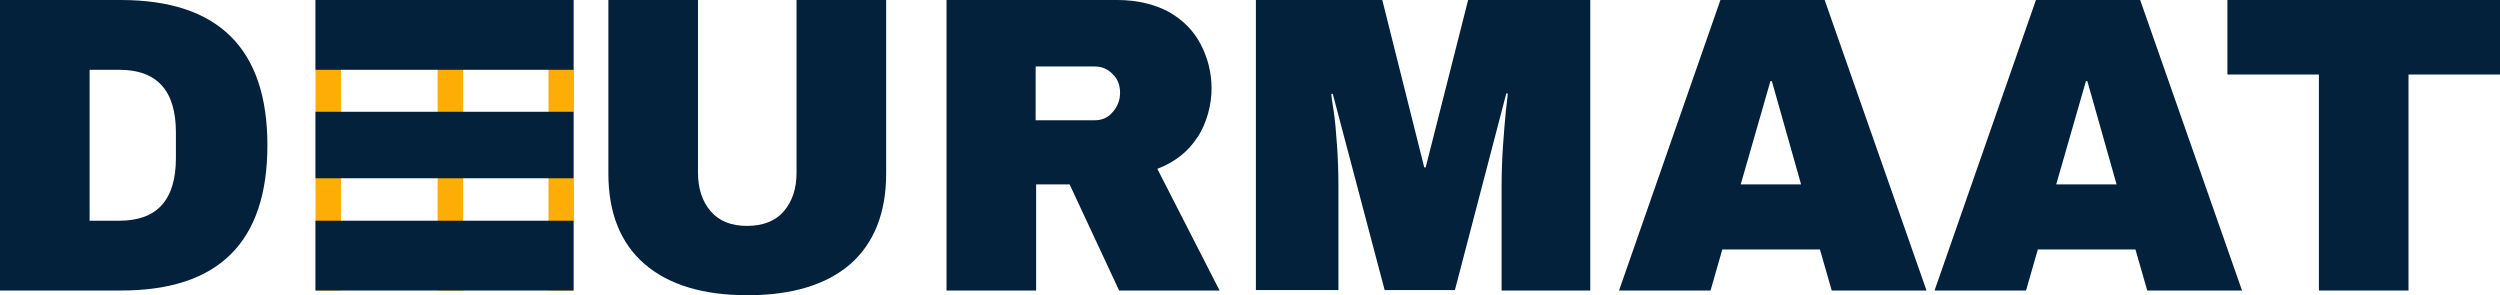 <?xml version="1.0" encoding="UTF-8"?>
<svg xmlns="http://www.w3.org/2000/svg" id="Laag_1" viewBox="0 0 530.1 62.6">
  <defs>
    <style>.cls-1{fill:#fdad06;}.cls-2{fill:#04213c;}</style>
  </defs>
  <g id="Laag_1-2">
    <rect class="cls-1" x="66.9" width="5.4" height="61.6"></rect>
    <rect class="cls-1" x="116.3" width="5.4" height="61.6"></rect>
    <rect class="cls-1" x="92.8" width="5.4" height="61.6"></rect>
    <path class="cls-2" d="M56.7,30.8c0,20.5-10.3,30.8-31,30.8H0V0h25.6c20.7,0,31.1,10.3,31.1,30.8h0ZM19,46.8h6.3c8,0,12-4.4,12-13.3v-5.4c0-8.9-4-13.3-12-13.3h-6.3v32Z"></path>
    <path class="cls-2" d="M66.9,14.8V0h54.7v14.8h-34.4M121.6,37.8h-54.7v-14.1h54.7M87,46.8h34.6v14.8h-54.7v-14.8"></path>
    <path class="cls-2" d="M180.3,56c-5.1,4.4-12.4,6.6-21.8,6.6s-16.7-2.2-21.8-6.6-7.7-10.8-7.7-19.2V0h19v36.5c0,3.5.9,6.2,2.7,8.3s4.4,3.1,7.7,3.1,6-1,7.8-3.1,2.7-4.8,2.7-8.2V0h19v36.8c0,8.4-2.6,14.8-7.6,19.2h0Z"></path>
    <path class="cls-2" d="M253.9,29.1c-1.9,3-4.8,5.3-8.5,6.7l13.2,25.8h-21.3l-10.5-22.5h-7.1v22.5h-19V0h36.2c4.2,0,7.9.9,10.9,2.5,3,1.7,5.3,4,6.8,6.9,1.5,2.9,2.3,6,2.3,9.4s-1,7.2-2.9,10.2h0l-.1.1ZM235.9,15.7c-1-1.1-2.3-1.6-3.8-1.6h-12.5v11.4h12.5c1.5,0,2.8-.5,3.8-1.7,1-1.1,1.6-2.5,1.6-4.1s-.5-3-1.6-4h0Z"></path>
    <path class="cls-2" d="M318.4,61.6v-22.2c0-2.7.1-5.6.3-8.5.2-2.9.4-5.3.6-7.3s.4-3.2.4-3.8h-.3l-10.9,41.7h-14.9l-11-41.6h-.3c0,.5.2,1.8.5,3.7.3,1.9.5,4.4.7,7.2.2,2.8.3,5.7.3,8.5v22.2h-17.5V0h26.8l8.9,35.5h.3L311.3,0h25.9v61.6h-18.8Z"></path>
    <path class="cls-2" d="M388.4,61.6l-2.5-8.7h-20.7l-2.5,8.7h-19.4L364.8,0h22.1l21.6,61.6h-20.1ZM369.1,39.1h12.8l-6.2-21.9h-.3l-6.3,21.9Z"></path>
    <path class="cls-2" d="M455.3,61.6l-2.5-8.7h-20.7l-2.5,8.7h-19.4L431.7,0h22.1l21.6,61.6h-20.1ZM436,39.1h12.8l-6.2-21.9h-.3l-6.3,21.9Z"></path>
    <path class="cls-2" d="M510.7,15.8v45.8h-19V15.8h-19.4V0h57.8v15.8h-19.4Z"></path>
  </g>
</svg>
